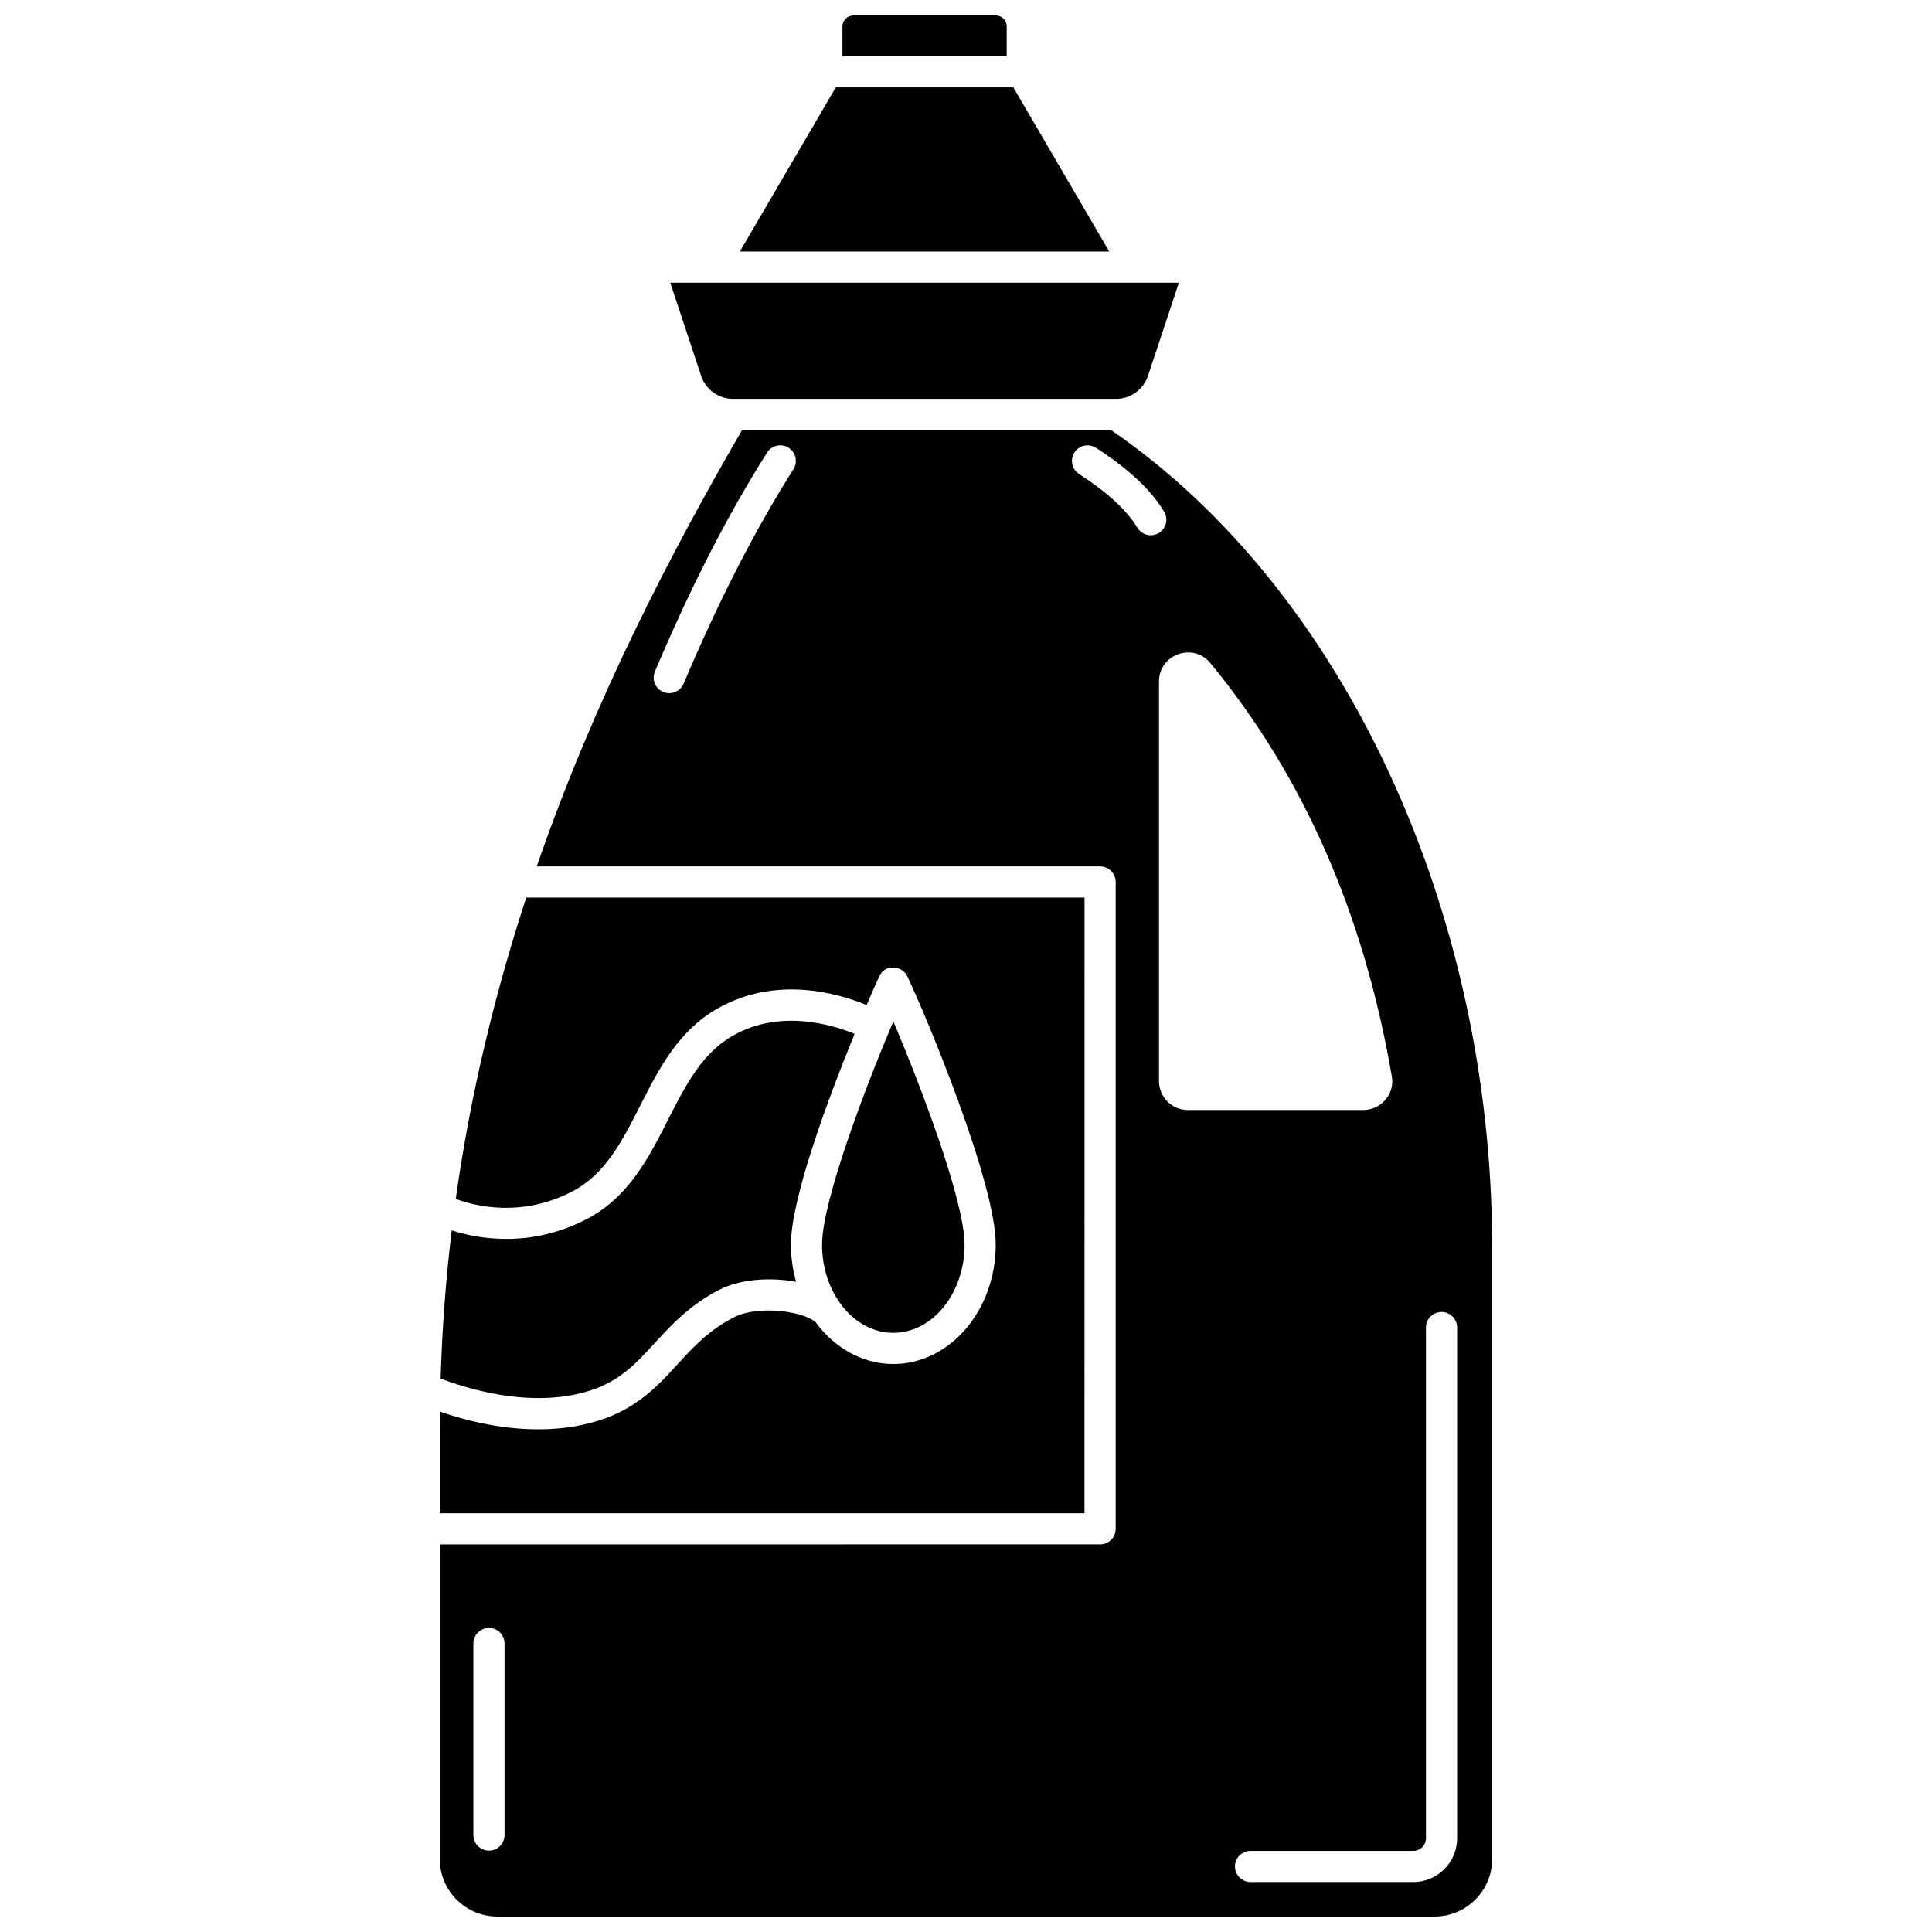 <?xml version="1.0" encoding="UTF-8"?>
<!-- Uploaded to: SVG Repo, www.svgrepo.com, Generator: SVG Repo Mixer Tools -->
<svg width="800px" height="800px" version="1.1" viewBox="144 144 512 512" xmlns="http://www.w3.org/2000/svg">
 <defs>
  <clipPath id="b">
   <path d="m367 148.09h44v10.906h-44z"/>
  </clipPath>
  <clipPath id="a">
   <path d="m260 257h280v394.9h-280z"/>
  </clipPath>
 </defs>
 <path d="m298.61 513.04c9.105-2.426 13.617-7.348 18.844-13.051 4.309-4.703 9.191-10.035 17.098-14.156 5.441-2.84 13.504-3.426 20.422-2.148-0.879-3.109-1.371-6.422-1.371-9.867 0-12.145 9.809-38.562 16.879-55.844-6.141-2.512-19.906-6.598-32.355 0.535-8.176 4.691-12.508 13.215-17.094 22.242-5.137 10.113-10.453 20.574-21.625 26.355-7.617 3.945-14.941 5.223-21.238 5.223-5.953 0-10.949-1.145-14.457-2.262-1.539 12.738-2.543 25.832-2.941 39.254 6.098 2.379 22.602 7.777 37.84 3.719z"/>
 <path d="m380.74 497.22c10.41 0 18.883-10.492 18.883-23.391 0-11.586-11.734-42.352-18.879-59.129-7.469 17.523-18.891 47.75-18.891 59.129 0.004 12.895 8.477 23.391 18.887 23.391z"/>
 <path d="m338.27 249.71h101.49c3.856 0 7.262-2.457 8.469-6.113l8.191-24.68-134.8 0.004 8.188 24.68c1.219 3.652 4.621 6.109 8.469 6.109z"/>
 <path d="m412.55 167.16h-47.062l-25.418 43.5h97.895z"/>
 <path d="m431.41 381.87h-147.95c-8.129 24.859-14.699 51.477-18.68 79.859 5.156 1.906 17.387 4.996 30.816-1.953 8.816-4.559 13.309-13.402 18.062-22.762 4.926-9.707 10.031-19.746 20.352-25.664 15.633-8.965 32.133-4.121 39.648-1.004 1.496-3.492 2.684-6.168 3.34-7.566 0.676-1.449 1.977-2.496 3.738-2.379 1.594 0 3.043 0.918 3.727 2.356 4.961 10.41 23.418 54.637 23.418 71.07 0 17.453-12.18 31.648-27.145 31.648-8.223 0-15.59-4.305-20.574-11.059-3.176-2.91-15.273-4.664-21.809-1.25-6.613 3.449-10.598 7.801-14.82 12.41-5.59 6.098-11.363 12.402-22.801 15.449-4.727 1.258-9.508 1.758-14.09 1.758-10.598 0-20.207-2.648-26.047-4.691-0.012 1.371-0.051 2.731-0.051 4.113v22.816h170.86z"/>
 <g clip-path="url(#b)">
  <path d="m410.79 151.02c0-1.613-1.309-2.922-2.922-2.922h-37.699c-1.609 0-2.918 1.309-2.918 2.922v7.891l43.539 0.004z"/>
 </g>
 <g clip-path="url(#a)">
  <path d="m438.45 257.97h-97.801c-18.895 32.633-39.039 71.211-54.41 115.64h149.3c2.285 0 4.129 1.852 4.129 4.129v171.41c0 2.281-1.848 4.129-4.129 4.129l-174.99 0.004v83.379c0 8.402 6.836 15.238 15.238 15.238h248.41c8.402 0 15.238-6.84 15.238-15.238l0.004-161.96c0.004-89.77-39.609-174.66-100.99-216.73zm-160.74 372.34c0 2.281-1.848 4.129-4.129 4.129-2.285 0-4.129-1.852-4.129-4.129v-50.762c0-2.281 1.848-4.129 4.129-4.129 2.285 0 4.129 1.852 4.129 4.129zm76.551-361.95c-10.285 16.27-19.805 34.855-29.098 56.82-0.664 1.574-2.191 2.523-3.805 2.523-0.539 0-1.086-0.105-1.609-0.332-2.102-0.887-3.082-3.312-2.191-5.414 9.469-22.383 19.191-41.359 29.727-58.016 1.215-1.93 3.762-2.508 5.695-1.285 1.93 1.227 2.504 3.781 1.281 5.703zm94.699 17.484c-1.398 0-2.766-0.711-3.539-1.996-2.785-4.617-7.988-9.402-15.449-14.223-1.922-1.238-2.469-3.797-1.23-5.711 1.238-1.918 3.801-2.461 5.707-1.23 8.656 5.586 14.559 11.113 18.047 16.898 1.176 1.953 0.551 4.488-1.402 5.672-0.672 0.398-1.406 0.59-2.133 0.59zm2.188 144.66v-105.91c0-7.18 9.031-10.434 13.594-4.894 24.684 29.977 40.727 66.516 48.121 109.62 0.797 4.633-2.867 8.84-7.566 8.84h-46.492c-4.227 0-7.656-3.426-7.656-7.656zm79.004 200.67c0 6.387-5.199 11.586-11.586 11.586l-43.164 0.004c-2.285 0-4.129-1.852-4.129-4.129 0-2.281 1.848-4.129 4.129-4.129h43.164c1.832 0 3.328-1.492 3.328-3.328v-135.36c0-2.281 1.848-4.129 4.129-4.129 2.285 0 4.129 1.852 4.129 4.129z"/>
 </g>
</svg>